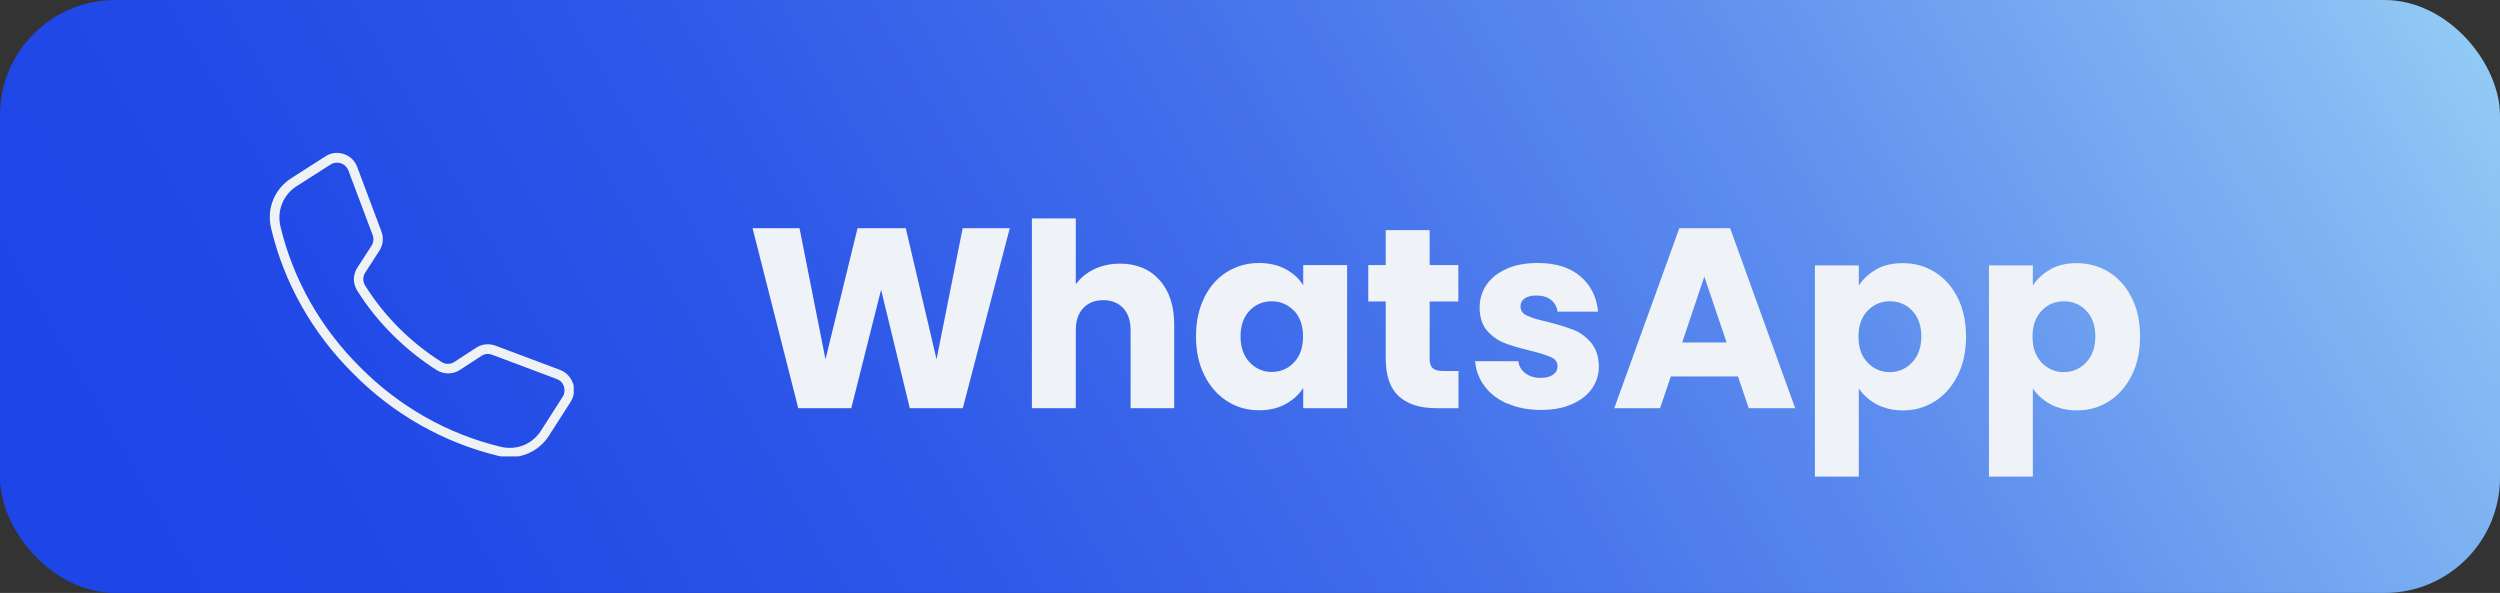 <svg xmlns="http://www.w3.org/2000/svg" xmlns:xlink="http://www.w3.org/1999/xlink" id="Camada_2" data-name="Camada 2" viewBox="0 0 156 37"><rect x="0" y="0" width="156" height="37" fill="#333333" stroke="none"/><defs><style>      .cls-1 {        fill: none;      }      .cls-2 {        fill: url(#Gradiente_sem_nome_119);      }      .cls-3 {        fill: #eff2f5;      }      .cls-4 {        fill: #eff2f6;      }      .cls-5 {        clip-path: url(#clippath);      }    </style><linearGradient id="Gradiente_sem_nome_119" data-name="Gradiente sem nome 119" x1="13.77" y1="55.58" x2="142.23" y2="-18.58" gradientUnits="userSpaceOnUse"><stop offset="0" stop-color="#1d45e7"></stop><stop offset=".15" stop-color="#2149e7"></stop><stop offset=".33" stop-color="#2d57e8"></stop><stop offset=".52" stop-color="#426feb"></stop><stop offset=".72" stop-color="#5e8fee"></stop><stop offset=".93" stop-color="#83b9f3"></stop><stop offset="1" stop-color="#92caf5"></stop></linearGradient><clipPath id="clippath"><rect class="cls-1" x="16.72" y="9.52" width="19.08" height="18.96"></rect></clipPath></defs><g id="P&#xE1;gina_1" data-name="P&#xE1;gina 1"><g id="Dobra_1" data-name="Dobra 1"><g id="MENU"><g><rect class="cls-2" x="0" width="156" height="37" rx="7.2" ry="7.2"></rect><g><path class="cls-4" d="M63.01,14.24l-2.93,11.23h-3.31l-1.79-7.39-1.86,7.39h-3.31l-2.85-11.23h2.93l1.62,8.18,2-8.18h3.01l1.92,8.18,1.63-8.18h2.94Z"></path><path class="cls-4" d="M72.34,17.46c.62.68.93,1.61.93,2.79v5.22h-2.72v-4.85c0-.6-.15-1.06-.46-1.39-.31-.33-.73-.5-1.25-.5s-.94.17-1.25.5c-.31.33-.46.79-.46,1.39v4.85h-2.74v-11.84h2.74v4.11c.28-.39.66-.71,1.14-.94.48-.23,1.02-.35,1.62-.35,1.02,0,1.85.34,2.46,1.02Z"></path><path class="cls-4" d="M75.14,18.57c.35-.69.82-1.23,1.42-1.6.6-.37,1.26-.56,2-.56.63,0,1.18.13,1.66.38.47.26.84.59,1.1,1.01v-1.26h2.74v8.93h-2.74v-1.26c-.27.42-.64.75-1.11,1.01s-1.03.38-1.66.38c-.73,0-1.39-.19-1.98-.57-.6-.38-1.07-.92-1.42-1.62-.35-.7-.52-1.51-.52-2.42s.17-1.72.52-2.42ZM80.74,19.39c-.38-.39-.84-.59-1.38-.59s-1.01.19-1.38.58c-.38.39-.57.93-.57,1.61s.19,1.22.57,1.62c.38.4.84.6,1.38.6s1.01-.2,1.38-.59c.38-.39.57-.93.57-1.62s-.19-1.22-.57-1.62Z"></path><path class="cls-4" d="M91.01,23.15v2.32h-1.39c-.99,0-1.77-.24-2.32-.73-.55-.49-.83-1.28-.83-2.38v-3.55h-1.09v-2.27h1.09v-2.18h2.74v2.18h1.79v2.27h-1.79v3.58c0,.27.06.46.19.58.13.12.34.18.64.18h.98Z"></path><path class="cls-4" d="M94.08,25.2c-.61-.27-1.09-.63-1.44-1.1s-.55-.98-.59-1.56h2.7c.03.31.18.56.43.75.26.19.57.29.94.29.34,0,.61-.07.79-.2.19-.13.28-.31.28-.52,0-.26-.13-.45-.4-.57-.27-.12-.7-.26-1.3-.41-.64-.15-1.17-.31-1.6-.47-.43-.17-.79-.43-1.1-.78-.31-.36-.46-.84-.46-1.45,0-.51.14-.98.42-1.4.28-.42.7-.75,1.25-1,.55-.25,1.2-.37,1.96-.37,1.12,0,2,.28,2.65.83.65.55,1.02,1.29,1.11,2.21h-2.53c-.04-.31-.18-.55-.41-.74-.23-.18-.53-.27-.9-.27-.32,0-.57.06-.74.18-.17.12-.26.29-.26.5,0,.26.14.45.41.58.27.13.7.26,1.27.38.66.17,1.2.34,1.62.5.42.17.78.43,1.1.8.31.37.48.86.49,1.48,0,.52-.15.99-.44,1.4-.29.41-.71.73-1.26.97s-1.19.35-1.91.35c-.78,0-1.47-.13-2.08-.4Z"></path><path class="cls-4" d="M108.45,23.49h-4.19l-.67,1.98h-2.86l4.06-11.23h3.17l4.06,11.23h-2.9l-.67-1.98ZM107.74,21.37l-1.39-4.11-1.38,4.11h2.77Z"></path><path class="cls-4" d="M117.09,16.8c.47-.26,1.02-.38,1.65-.38.74,0,1.4.19,2,.56.6.37,1.07.91,1.42,1.6.35.69.52,1.5.52,2.42s-.17,1.73-.52,2.42c-.35.7-.82,1.24-1.42,1.62-.6.38-1.26.57-2,.57-.62,0-1.17-.13-1.64-.38-.47-.26-.85-.59-1.11-.99v5.5h-2.74v-13.18h2.74v1.26c.27-.42.63-.75,1.1-1.01ZM119.32,19.38c-.38-.39-.85-.58-1.4-.58s-1.01.2-1.38.59c-.38.39-.57.93-.57,1.62s.19,1.22.57,1.62c.38.39.84.59,1.38.59s1.01-.2,1.39-.6c.38-.4.58-.94.58-1.62s-.19-1.22-.57-1.61Z"></path><path class="cls-4" d="M127.95,16.8c.47-.26,1.02-.38,1.65-.38.74,0,1.4.19,2,.56.6.37,1.07.91,1.42,1.6.35.69.52,1.5.52,2.42s-.17,1.73-.52,2.42c-.35.7-.82,1.24-1.42,1.62-.6.38-1.26.57-2,.57-.62,0-1.17-.13-1.64-.38-.47-.26-.85-.59-1.11-.99v5.5h-2.74v-13.18h2.74v1.26c.27-.42.63-.75,1.1-1.01ZM130.18,19.38c-.38-.39-.85-.58-1.4-.58s-1.01.2-1.38.59c-.38.39-.57.93-.57,1.62s.19,1.22.57,1.62c.38.39.84.59,1.38.59s1.01-.2,1.39-.6c.38-.4.58-.94.58-1.62s-.19-1.22-.57-1.61Z"></path></g><g class="cls-5"><path class="cls-3" d="M35.75,23.92c-.13-.39-.42-.69-.81-.84l-4.02-1.51c-.41-.15-.84-.11-1.21.13l-1.35.88c-.25.16-.56.17-.82,0-.95-.6-1.84-1.31-2.64-2.11h0c-.8-.8-1.51-1.69-2.11-2.64-.16-.26-.16-.56,0-.82l.88-1.36c.24-.37.28-.8.13-1.21l-1.51-4.02c-.14-.39-.45-.68-.84-.81-.39-.13-.81-.08-1.15.15l-2.11,1.35c-1.07.68-1.57,1.92-1.27,3.15.81,3.41,2.59,6.55,5.13,9.06,2.51,2.54,5.65,4.31,9.06,5.13.23.06.47.08.7.08.98,0,1.9-.49,2.45-1.35l1.35-2.11c.22-.35.27-.77.15-1.15ZM35.11,24.76l-1.35,2.11c-.54.85-1.53,1.25-2.51,1.01-3.31-.79-6.34-2.51-8.78-4.97-2.46-2.44-4.18-5.47-4.97-8.78-.23-.98.16-1.97,1.01-2.51l2.11-1.35c.12-.08.27-.12.41-.12.08,0,.16.01.24.04.22.07.39.24.47.45l1.51,4.02c.09.23.06.47-.07.68l-.88,1.36c-.29.45-.29,1,0,1.45.62.99,1.36,1.91,2.2,2.74.83.83,1.75,1.57,2.74,2.2.45.28,1.01.28,1.45,0l1.35-.88c.21-.14.44-.16.68-.07l4.02,1.51c.22.08.38.25.45.47.07.22.04.45-.08.65Z"></path></g></g></g></g></g></svg>